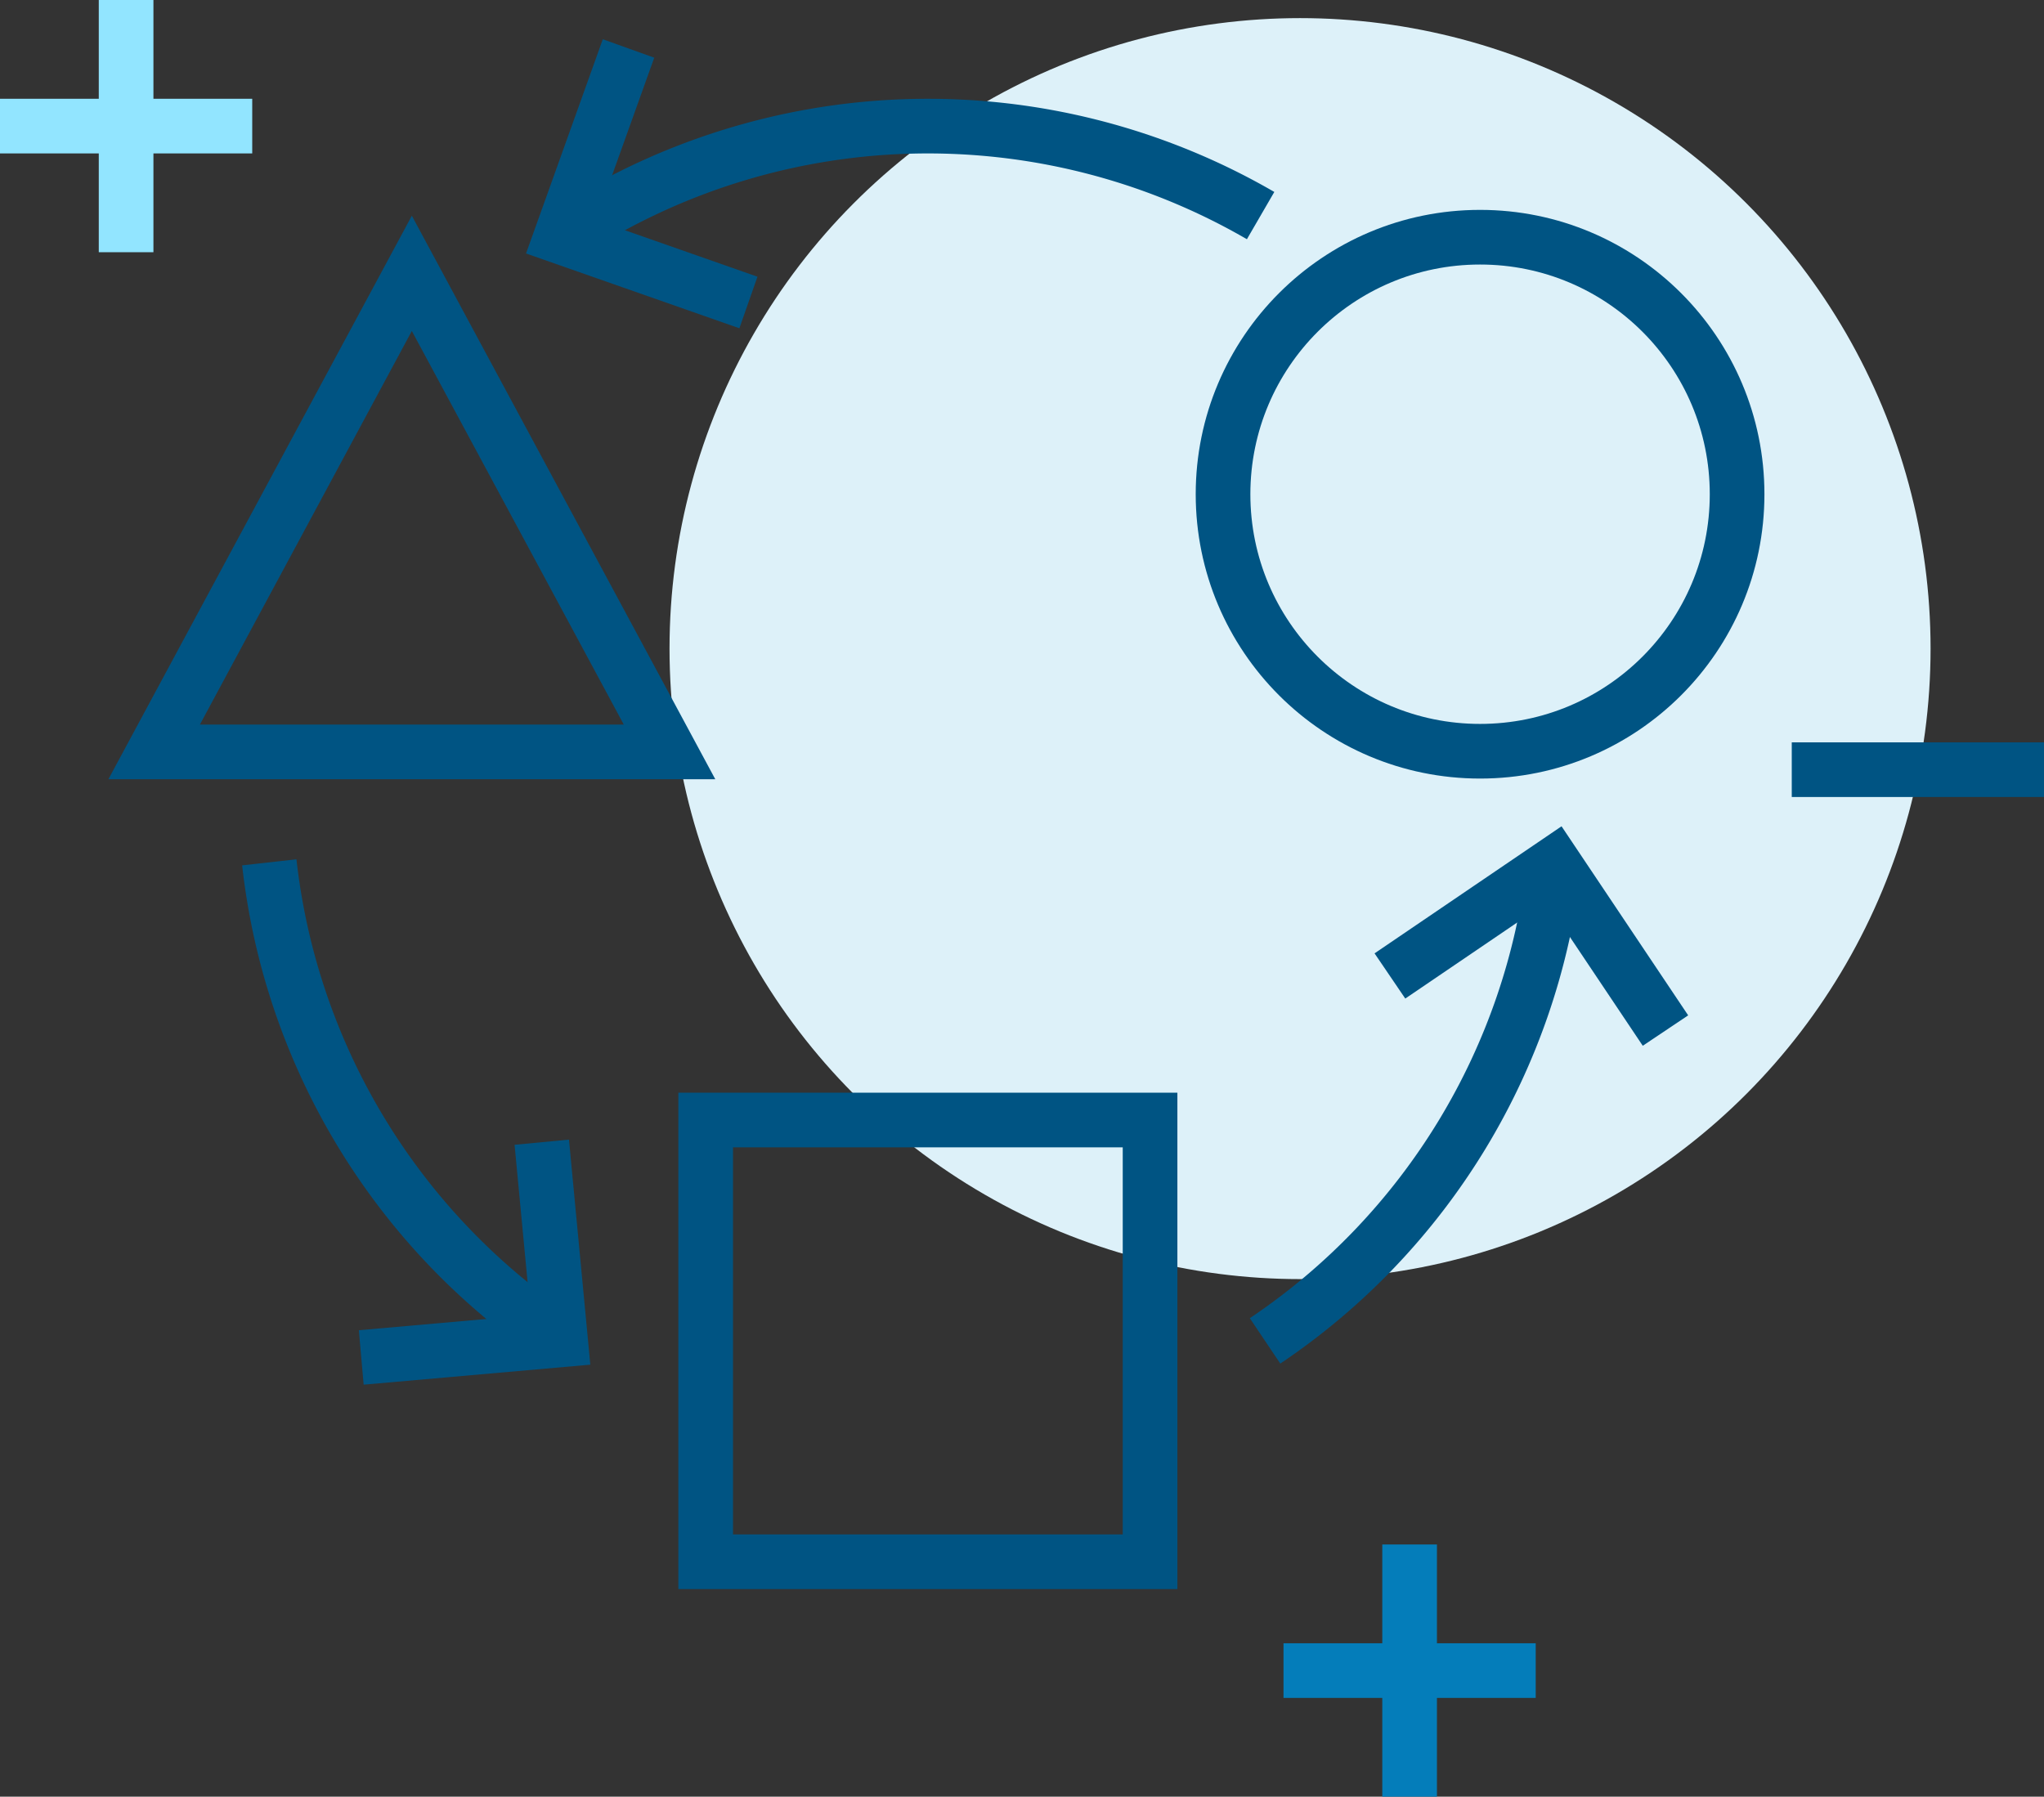 <svg xmlns="http://www.w3.org/2000/svg" width="174.436" height="153.337" viewBox="0 0 174.436 153.337">
  <rect x="0" y="0" width="174.436" height="153.337" fill="#333333" stroke="none"/>
  <g id="web-003_icon" data-name="web-003 icon" transform="translate(-1203.44 -3599.1)">
    <circle id="椭圆_20" data-name="椭圆 20" cx="53.809" cy="53.809" r="53.809" transform="translate(1260.578 3600.646)" fill="#ddf1f9"/>
    <path id="路径_137" data-name="路径 137" d="M1336.074,3672.869a56.531,56.531,0,0,1-24.674,40.668" fill="none" stroke="#005483" stroke-miterlimit="10" stroke-width="4.664"/>
    <path id="路径_138" data-name="路径 138" d="M1251.321,3619.31a56.6,56.6,0,0,1,59.7-1.811" fill="none" stroke="#005483" stroke-miterlimit="10" stroke-width="4.664"/>
    <path id="路径_139" data-name="路径 139" d="M1251.322,3713.515a56.536,56.536,0,0,1-24.9-40.819" fill="none" stroke="#005483" stroke-miterlimit="10" stroke-width="4.664"/>
    <circle id="椭圆_21" data-name="椭圆 21" cx="21.935" cy="21.935" r="21.935" transform="translate(1307.815 3619.344)" fill="none" stroke="#005483" stroke-miterlimit="10" stroke-width="4.664"/>
    <rect id="矩形_56" data-name="矩形 56" width="37.924" height="37.7" transform="translate(1263.663 3694.687)" fill="none" stroke="#005483" stroke-miterlimit="10" stroke-width="4.664"/>
    <path id="路径_140" data-name="路径 140" d="M1238.586,3622.429l21.992,40.842h-43.983Z" fill="none" stroke="#005483" stroke-miterlimit="10" stroke-width="4.664"/>
    <path id="路径_141" data-name="路径 141" d="M1267.311,3624.916l-15.992-5.607,5.759-16.072" fill="none" stroke="#005483" stroke-miterlimit="10" stroke-width="4.664"/>
    <path id="路径_142" data-name="路径 142" d="M1322.056,3682.393l14.016-9.525,9.5,14.185" fill="none" stroke="#005483" stroke-miterlimit="10" stroke-width="4.664"/>
    <path id="路径_143" data-name="路径 143" d="M1249.675,3696.581l1.6,16.87-17.006,1.5" fill="none" stroke="#005483" stroke-miterlimit="10" stroke-width="4.664"/>
    <line id="直线_141" data-name="直线 141" x2="21.525" transform="translate(1356.35 3664.788)" fill="none" stroke="#005483" stroke-miterlimit="10" stroke-width="4.664"/>
    <line id="直线_142" data-name="直线 142" y2="21.525" transform="translate(1323.737 3730.912)" fill="none" stroke="#047dba" stroke-miterlimit="10" stroke-width="4.664"/>
    <line id="直线_143" data-name="直线 143" x1="21.525" transform="translate(1312.974 3741.675)" fill="none" stroke="#047dba" stroke-miterlimit="10" stroke-width="4.664"/>
    <line id="直线_144" data-name="直线 144" y2="21.525" transform="translate(1214.202 3599.1)" fill="none" stroke="#92e5ff" stroke-miterlimit="10" stroke-width="4.664"/>
    <line id="直线_145" data-name="直线 145" x1="21.525" transform="translate(1203.44 3609.862)" fill="none" stroke="#92e5ff" stroke-miterlimit="10" stroke-width="4.664"/>
  </g>
</svg>

